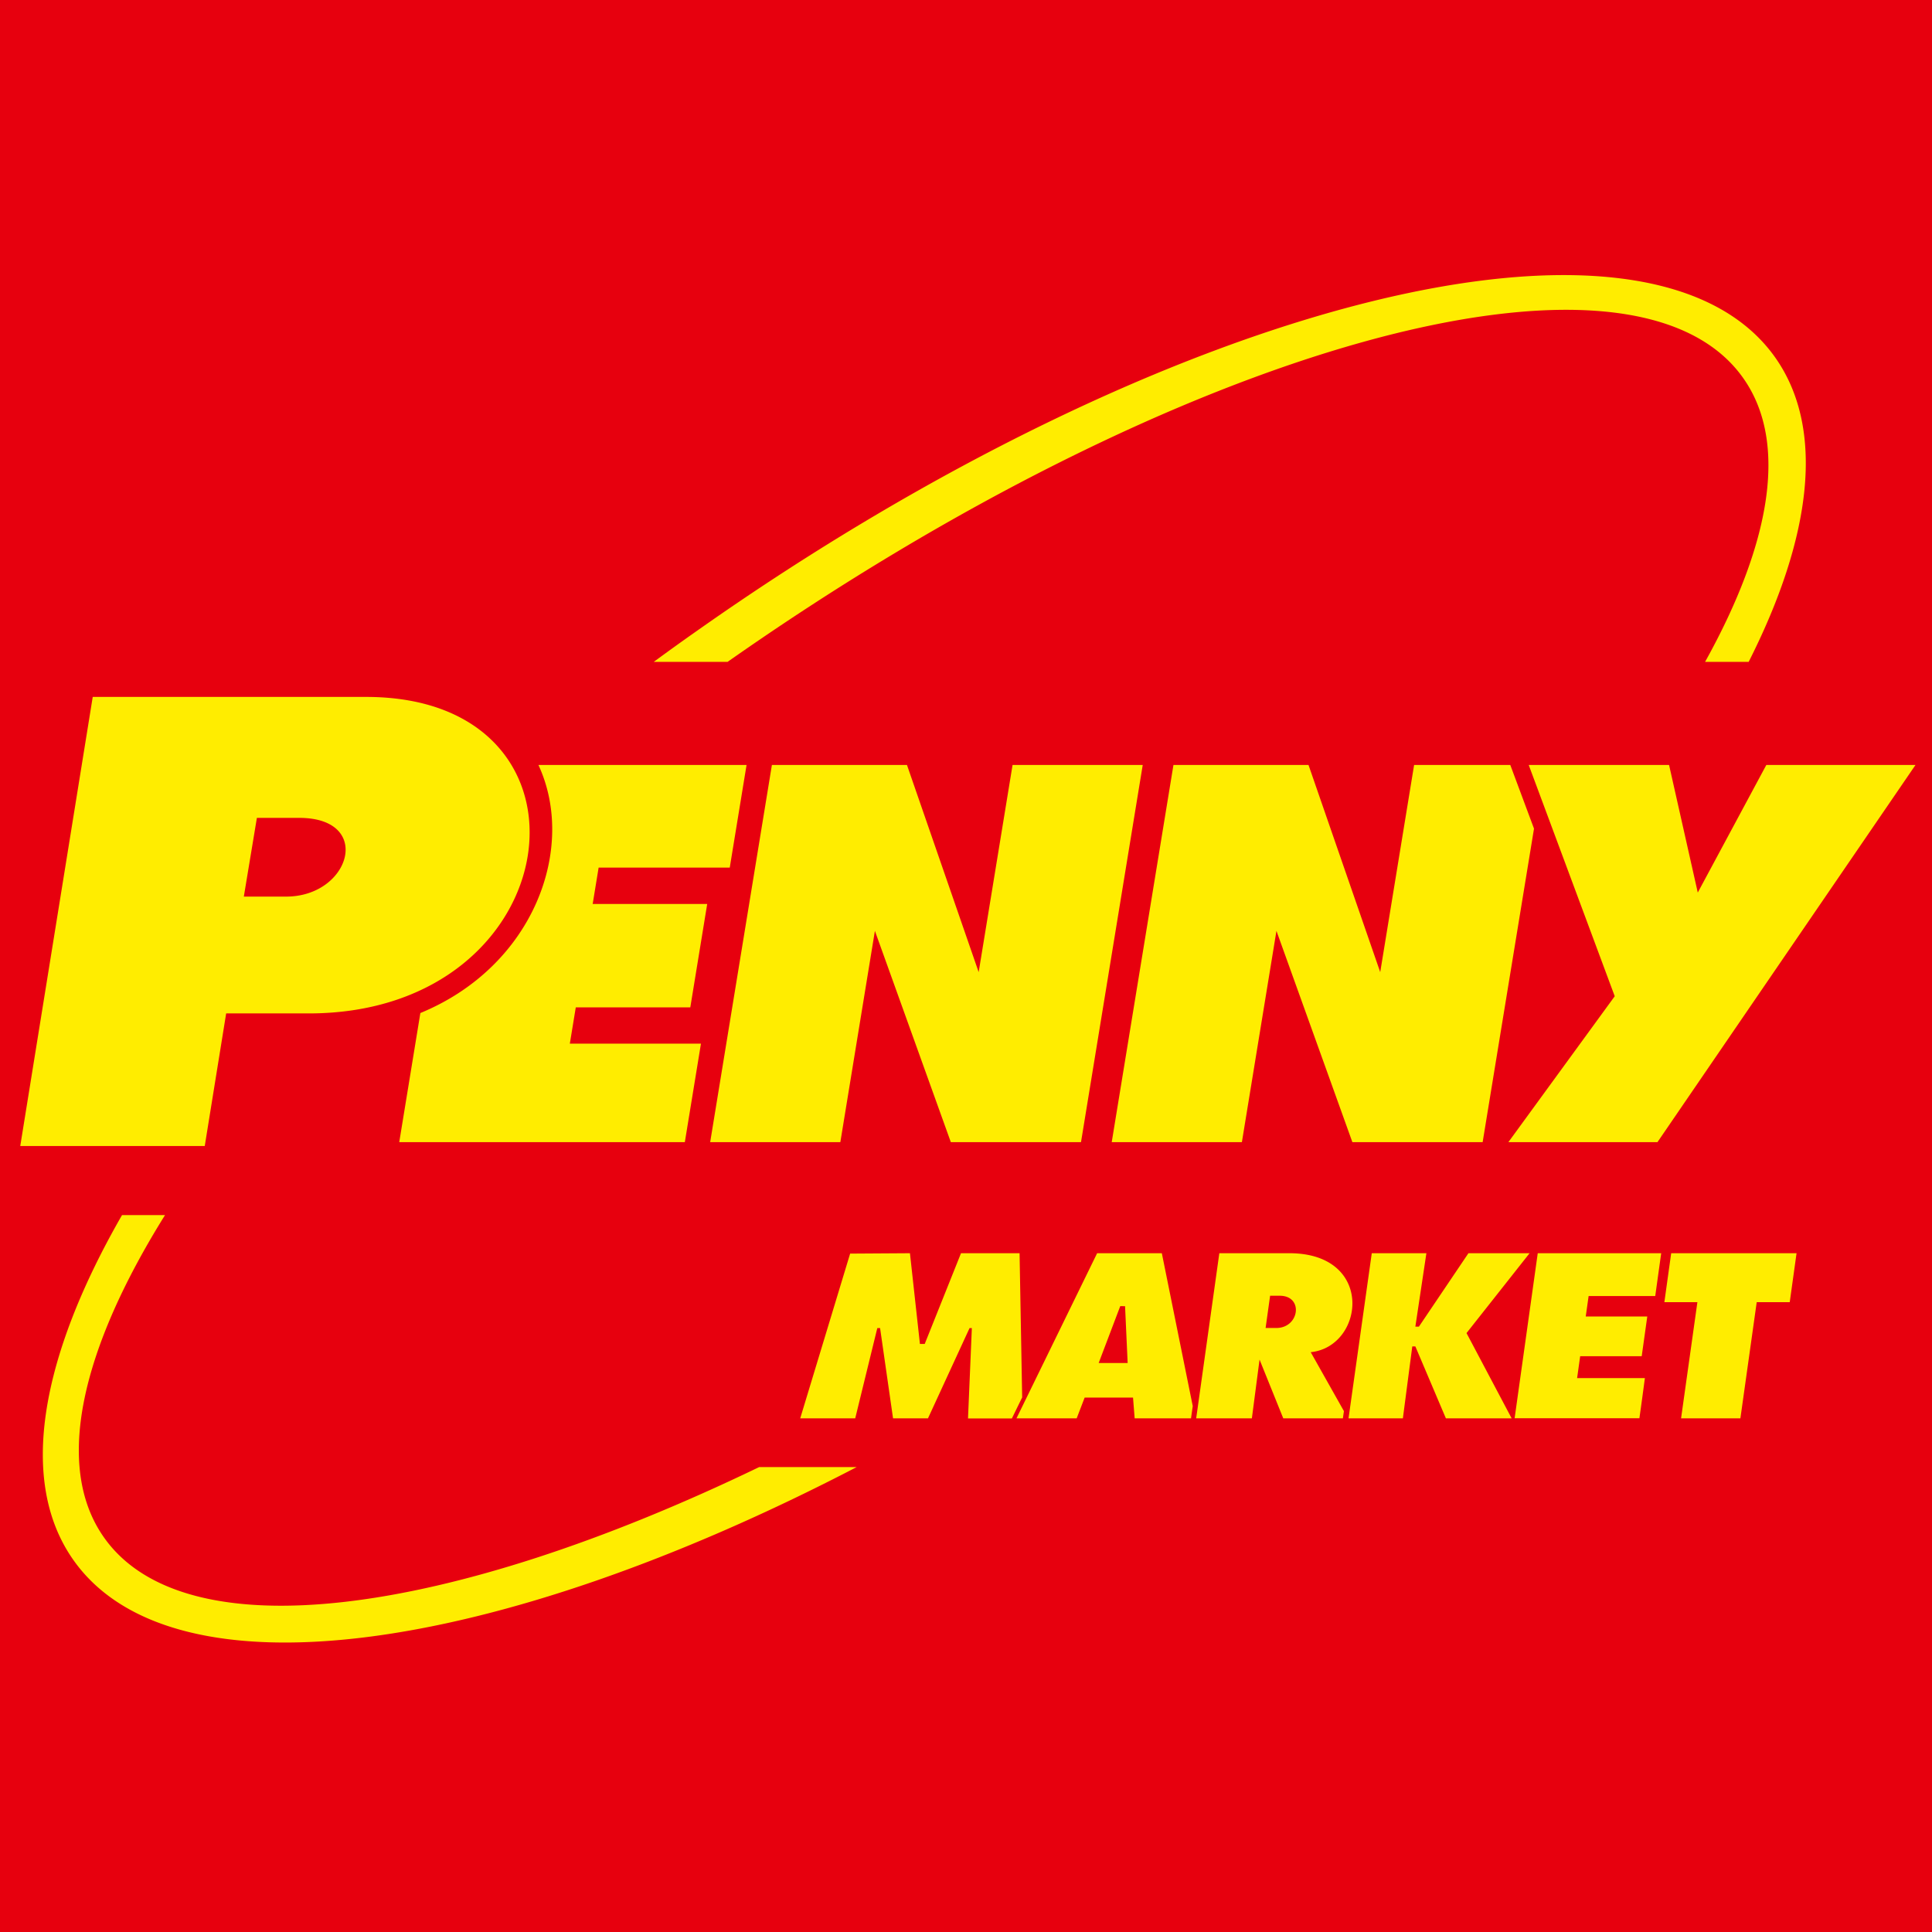 <svg xmlns="http://www.w3.org/2000/svg" viewBox="0 0 201.26 201.26" preserveAspectRatio="xMaxYMin meet">
  <path fill="#e7000e" d="M0 0h201.26v201.26H0z"/>
  <path d="M175.12 147.75l1.7-12.1h-3.44l.71-5.1h13.06l-.71 5.1H183l-1.7 12.1h-6.18zM72.54 65.76c-1.5 1.05-2.98 2.12-4.44 3.19h7.69c46.85-32.89 94.33-46.14 105.87-29.47 4.63 6.67 2.8 17.16-4.04 29.47h4.54c6.57-12.99 7.98-24.21 2.83-31.62-13.09-18.79-63.6-6.03-112.45 28.43m-59.83 60.82c-8.49 14.78-10.83 27.66-5.12 35.85 10.32 14.83 43.94 10.01 81.65-9.6H79.08c-32.42 15.64-59.9 19.38-68.31 7.24-5.12-7.38-2.34-19.46 6.42-33.49h-4.48zm144.42-7.6h15.53l26.88-39.29H184l-7.14 13.29-2.99-13.29h-14.62l8.96 24.09-11.08 15.2zm-155.02.4L9.66 72.6h28.48c25.6 0 21.32 32.97-5.98 32.97h-8.6l-2.23 13.81H2.11zM26.76 85.2l-1.36 8.2h4.41c6.7 0 9.12-8.2 1.36-8.2h-4.41zm14.83 33.78h29.75l1.68-10.26H59.36l.62-3.78h11.93l1.76-10.77H61.74l.62-3.79h13.66l1.75-10.69H56.09c4.01 8.64-.47 20.97-12.3 25.84l-2.2 13.45zm32.39 0h13.56l3.6-22.01 7.91 22.01H112.61l6.43-39.29h-13.56l-3.53 21.58-7.47-21.58H80.41l-6.43 39.29zm41.83 0h13.56l3.6-22.01 7.91 22.01h13.57l5.35-32.66-2.47-6.63h-10.02l-3.53 21.58-7.47-21.58h-14.07l-6.43 39.29zm16.5 16l-.47 3.36h1.11c2.42 0 2.88-3.36.36-3.36h-1zm-7.7 12.77l2.41-17.2h7.29c8.94 0 7.82 9.74 2.23 10.31L140 147l-.11.75h-6.21l-2.47-6.12-.8 6.12h-5.8zm33.17 0l2.41-17.2h12.86l-.62 4.46h-6.94l-.3 2.13h6.41l-.58 4.14h-6.41l-.32 2.28h7.06a405.1 405.1 0 01-.57 4.18h-13zm-17.3 0l2.42-17.2h5.69l-1.15 7.65h.37l5.16-7.65h6.37l-6.57 8.32 4.7 8.88h-6.85l-3.18-7.49h-.32l-.98 7.49h-5.66zm-39.64 0l.4-9.4H101l-4.33 9.4h-3.64l-1.35-9.4h-.29l-2.3 9.4h-5.73l5.2-17.16 6.23-.04 1.04 9.45h.5l3.78-9.45h6.1l.27 15.02-1.07 2.19h-4.57zm5.05 0l8.4-17.2h6.74l3.22 15.92-.18 1.28h-5.87l-.17-2.16h-5.04l-.83 2.16h-6.27zm8.56-5.76h3.02l-.27-5.92-.5-.01-2.25 5.93z" fill-rule="evenodd" clip-rule="evenodd" fill="#ffed00"/>
</svg>